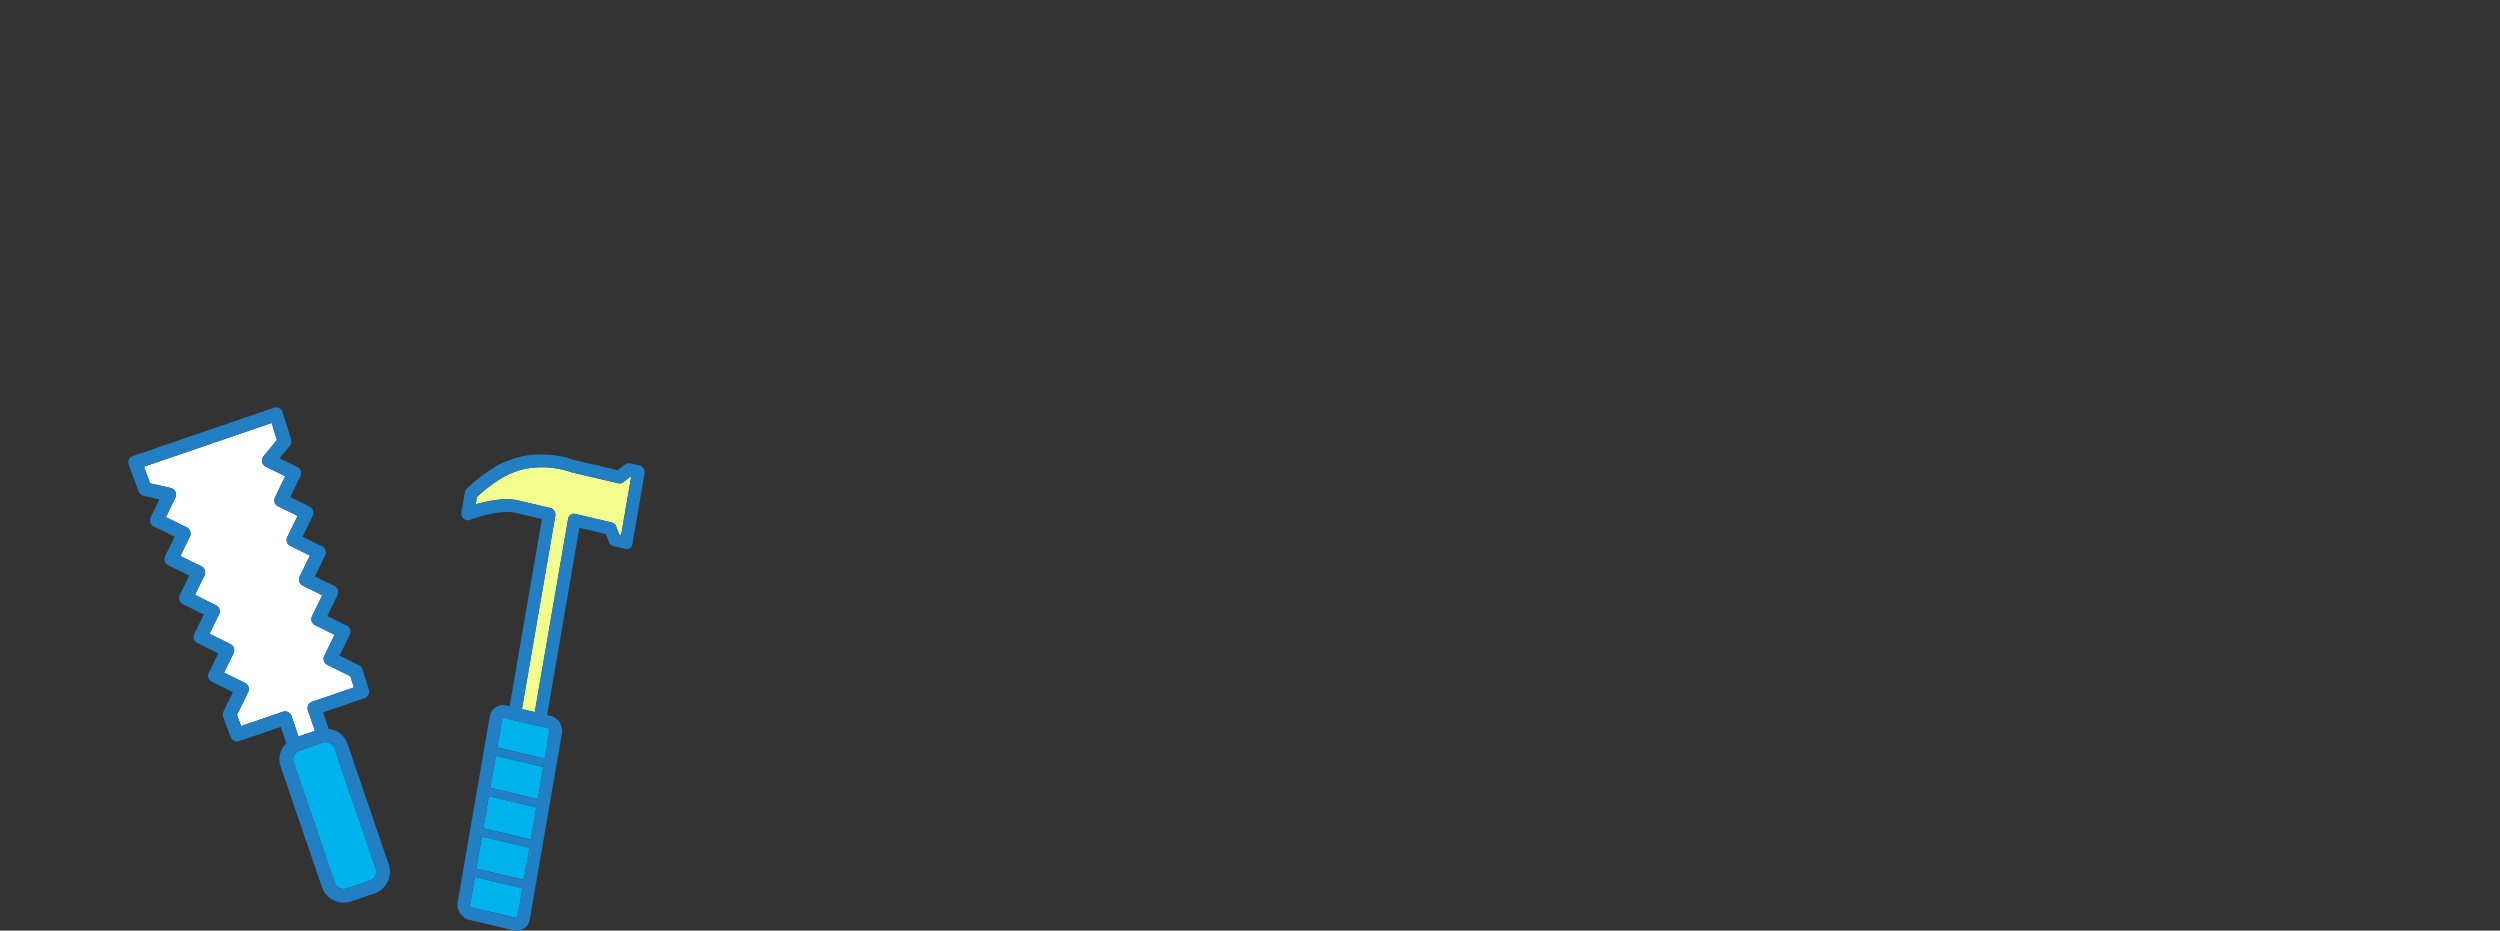 <svg xmlns="http://www.w3.org/2000/svg" xmlns:xlink="http://www.w3.org/1999/xlink" width="424" height="157.826" viewBox="0 0 424 157.826"><rect x="0" y="0" width="424" height="157.826" fill="#333333" stroke="none"/><defs><clipPath id="a"><rect width="87.58" height="88.734" fill="none"/></clipPath></defs><g transform="translate(-692 -872.402)"><g transform="translate(692 872.402)"><rect width="424" height="150" fill="none"/></g><g transform="translate(713.753 941.494)"><g transform="translate(0 0)" clip-path="url(#a)"><path d="M43.2,74.5l7.009,20.47a1.6,1.6,0,0,1-1.058,2l-3.82,1.307a1.682,1.682,0,0,1-1.3-.073,1.484,1.484,0,0,1-.763-.855l-7.01-20.471a1.492,1.492,0,0,1,.079-1.144,1.689,1.689,0,0,1,.979-.852l3.819-1.308a1.6,1.6,0,0,1,2.06.929" transform="translate(-8.223 -16.695)" fill="#00b2ec"/><path d="M25.1,3.42c.333,1.07.693,2.229.895,2.876L23.723,9.064a1.077,1.077,0,0,0-.145.224,1.158,1.158,0,0,0,.53,1.55l3.3,1.622-1.733,3.551a1.159,1.159,0,0,0,.53,1.549L29.5,19.179l-1.737,3.558a1.158,1.158,0,0,0,.531,1.549l3.3,1.622-1.736,3.558a1.159,1.159,0,0,0,.53,1.549l3.3,1.621-1.731,3.546a1.159,1.159,0,0,0,.53,1.549l3.288,1.616c-.609,1.246-1.74,3.563-1.74,3.563a1.159,1.159,0,0,0,.53,1.549l3.894,1.914q.211.678.59,1.9l-7.069,2.42a1.157,1.157,0,0,0-.721,1.472l1.188,3.467-2.788.955-1.187-3.467A1.159,1.159,0,0,0,26.99,52.4l-7.069,2.42-.7-1.864,1.9-3.9a1.16,1.16,0,0,0-.53-1.549l-3.559-1.75,1.607-3.291a1.159,1.159,0,0,0-.53-1.549l-3.542-1.741,1.612-3.3a1.159,1.159,0,0,0-.53-1.549L12.1,32.58c.587-1.2,1.612-3.3,1.612-3.3a1.158,1.158,0,0,0-.531-1.549L9.629,25.981l1.61-3.3a1.159,1.159,0,0,0-.53-1.549L7.162,19.392l1.614-3.3a1.159,1.159,0,0,0-.784-1.638l-3.489-.8-1.056-2.82L25.1,3.42" transform="translate(-0.783 -0.777)" fill="#fff"/><path d="M2.6,15l2.672.61c-.624,1.279-1.479,3.03-1.479,3.03a1.159,1.159,0,0,0,.53,1.549l3.547,1.743-1.61,3.3a1.159,1.159,0,0,0,.53,1.549l3.553,1.746-1.612,3.3a1.158,1.158,0,0,0,.531,1.549l3.553,1.746c-.587,1.2-1.612,3.3-1.612,3.3a1.159,1.159,0,0,0,.53,1.549l3.542,1.74C14.684,42.912,13.664,45,13.664,45a1.157,1.157,0,0,0,.53,1.549l3.559,1.75L16.138,51.61a1.163,1.163,0,0,0-.044.915l1.268,3.386a1.16,1.16,0,0,0,1.461.689l7.038-2.409c.28.818.692,2.02.949,2.772a3.919,3.919,0,0,0-.77,1.05,3.792,3.792,0,0,0-.191,2.916L32.86,81.4A3.788,3.788,0,0,0,34.8,83.585a3.983,3.983,0,0,0,3.066.184l3.819-1.307a3.921,3.921,0,0,0,2.5-4.94L37.174,57.051a3.848,3.848,0,0,0-3.189-2.543c-.258-.752-.67-1.954-.951-2.773l7.04-2.41a1.158,1.158,0,0,0,.731-1.44l-1.073-3.453a1.16,1.16,0,0,0-.6-.7l-3.3-1.624c.609-1.246,1.74-3.563,1.74-3.563A1.159,1.159,0,0,0,37.043,37l-3.288-1.615,1.731-3.546a1.158,1.158,0,0,0-.53-1.549l-3.3-1.621,1.736-3.558a1.159,1.159,0,0,0-.53-1.549l-3.3-1.621L31.3,18.38a1.158,1.158,0,0,0-.531-1.549l-3.292-1.618c.608-1.244,1.734-3.551,1.734-3.551a1.159,1.159,0,0,0-.531-1.549L25.658,8.626,27.4,6.505a1.119,1.119,0,0,0,.145-.224,1.163,1.163,0,0,0,.066-.855L26.174.816A1.159,1.159,0,0,0,24.691.064L.784,8.249a1.161,1.161,0,0,0-.71,1.5l1.694,4.521A1.161,1.161,0,0,0,2.6,15M34.981,57.8l7.008,20.469a1.6,1.6,0,0,1-1.058,2l-3.819,1.308a1.687,1.687,0,0,1-1.3-.072,1.492,1.492,0,0,1-.763-.855L28.043,60.176a1.487,1.487,0,0,1,.08-1.144,1.68,1.68,0,0,1,.979-.851l3.819-1.308a1.6,1.6,0,0,1,2.06.929M24.313,2.643c.333,1.07.693,2.229.895,2.876L22.94,8.287a1.077,1.077,0,0,0-.145.224,1.158,1.158,0,0,0,.53,1.55l3.3,1.622L24.89,15.235a1.159,1.159,0,0,0,.53,1.549L28.712,18.4,26.975,21.96a1.158,1.158,0,0,0,.531,1.549l3.3,1.622-1.736,3.558a1.159,1.159,0,0,0,.53,1.549l3.3,1.621L31.164,35.4a1.159,1.159,0,0,0,.53,1.549l3.288,1.616c-.609,1.246-1.74,3.563-1.74,3.563a1.159,1.159,0,0,0,.53,1.549L37.667,45.6q.211.678.59,1.9l-7.069,2.42a1.157,1.157,0,0,0-.721,1.472l1.188,3.467-2.788.955-1.187-3.467a1.159,1.159,0,0,0-1.472-.721l-7.069,2.42-.7-1.864,1.9-3.9a1.16,1.16,0,0,0-.53-1.549l-3.559-1.75,1.607-3.291a1.159,1.159,0,0,0-.53-1.549L13.789,38.4,15.4,35.1a1.159,1.159,0,0,0-.53-1.549L11.318,31.8c.587-1.2,1.612-3.3,1.612-3.3a1.158,1.158,0,0,0-.531-1.549L8.846,25.2l1.61-3.3a1.159,1.159,0,0,0-.53-1.549L6.379,18.615l1.614-3.3a1.159,1.159,0,0,0-.784-1.638l-3.489-.8-1.056-2.82L24.313,2.643" transform="translate(0 0)" fill="#227fc4"/><path d="M77.912,90.767l.94-5.443,8.064,1.9-.94,5.443Z" transform="translate(-17.704 -19.388)" fill="#00b2ec"/><path d="M80.383,76.458l8.064,1.9-.94,5.443-8.065-1.9.94-5.443" transform="translate(-18.052 -17.373)" fill="#00b2ec"/><path d="M89.749,21.358a1.153,1.153,0,0,0-.861-1.3L83.475,18.78c-2.341-.552-5.357.111-7.247.665.105-.61.175-1.017.213-1.231a24.234,24.234,0,0,1,3.327-2.662,13.507,13.507,0,0,1,5.049-2.177,15.28,15.28,0,0,1,7.536.569,1.128,1.128,0,0,0,.166.054l7.9,1.86a1.009,1.009,0,0,0,.791-.135l.056-.04,1.269-.976.085.02c-.274,1.588-1.435,8.313-1.709,9.9l-.312-.073c-.219-.562-.529-1.352-.529-1.352a1.153,1.153,0,0,0-.8-.7L93.15,21.06a1,1,0,0,0-1.226.81l-5.664,32.8-2.175-.513,5.664-32.8" transform="translate(-17.321 -2.99)" fill="#f2fe8d"/><path d="M81.929,68.18a.3.3,0,0,1,.235-.041l1.593.376,4.262,1,1.59.375a.345.345,0,0,1,.257.386l-.826,4.777-8.064-1.9c.5-2.869.825-4.776.825-4.776a.292.292,0,0,1,.128-.2" transform="translate(-18.4 -15.481)" fill="#00b2ec"/><path d="M77.322,94.19l8.065,1.9-.94,5.443-8.064-1.9c.283-1.637.6-3.494.94-5.443" transform="translate(-17.356 -21.403)" fill="#00b2ec"/><path d="M82.7,109.975l-7.444-1.754a.343.343,0,0,1-.256-.386s.329-1.908.825-4.778l8.064,1.9-.825,4.776a.3.3,0,0,1-.365.241" transform="translate(-17.04 -23.418)" fill="#00b2ec"/><path d="M89.968,57.643a2.6,2.6,0,0,0-.4-1.88h0a2.6,2.6,0,0,0-1.571-1.11l-.548-.129c.93-5.389,5.177-29.98,5.482-31.745l4.5,1.06.529,1.352a1.15,1.15,0,0,0,.8.7l1.931.456a1,1,0,0,0,1.226-.811l2.074-12.013a1.153,1.153,0,0,0-.861-1.3l-1.6-.377a1.008,1.008,0,0,0-.791.135c-.019.012-.038.026-.057.04L99.4,13l-7.354-1.733a17.149,17.149,0,0,0-8.581-.669,15.532,15.532,0,0,0-5.848,2.491,24.9,24.9,0,0,0-3.841,3.132,1.027,1.027,0,0,0-.27.538l-.589,3.413a1.152,1.152,0,0,0,.389,1.06,1.067,1.067,0,0,0,1.079.2c.048-.019,4.862-1.874,7.82-1.177l4.371,1.029c-.305,1.765-4.551,26.355-5.482,31.745l-.548-.129a2.3,2.3,0,0,0-1.818.311h0a2.3,2.3,0,0,0-1,1.551L72.288,86.275a2.649,2.649,0,0,0,1.978,2.992l7.443,1.753a2.291,2.291,0,0,0,2.815-1.862ZM76.626,73.731l.94-5.444,8.064,1.9-.94,5.444Zm2.124-12.295,8.065,1.9-.94,5.443-8.065-1.9c.338-1.949.658-3.806.94-5.443m10.1-40.718a1.153,1.153,0,0,0-.861-1.3l-5.414-1.275c-2.341-.552-5.356.111-7.247.665l.213-1.231a24.262,24.262,0,0,1,3.326-2.662,13.512,13.512,0,0,1,5.049-2.177,15.278,15.278,0,0,1,7.536.569,1.128,1.128,0,0,0,.166.054l7.9,1.86a1.006,1.006,0,0,0,.791-.135c.019-.012.038-.026.057-.04l1.268-.976.086.02c-.274,1.588-1.436,8.313-1.709,9.9l-.312-.073-.53-1.352a1.152,1.152,0,0,0-.8-.7l-6.117-1.441a1,1,0,0,0-1.226.81l-5.664,32.8-2.175-.513,5.664-32.8m-8.9,34.333a.3.3,0,0,1,.236-.041l1.591.375,4.262,1,1.591.375a.335.335,0,0,1,.2.145.331.331,0,0,1,.053.242l-.825,4.777-8.064-1.9.825-4.776a.3.3,0,0,1,.128-.2M76.382,75.139l8.065,1.9-.94,5.443-8.064-1.9c.282-1.637.6-3.494.939-5.443m5.692,13.769L74.63,87.154a.343.343,0,0,1-.256-.386s.329-1.908.825-4.778l8.064,1.9-.825,4.776a.3.3,0,0,1-.365.241" transform="translate(-16.418 -2.351)" fill="#227fc4"/></g><rect width="424" height="150" transform="translate(-21.752 -69.092)" fill="none"/></g></g></svg>